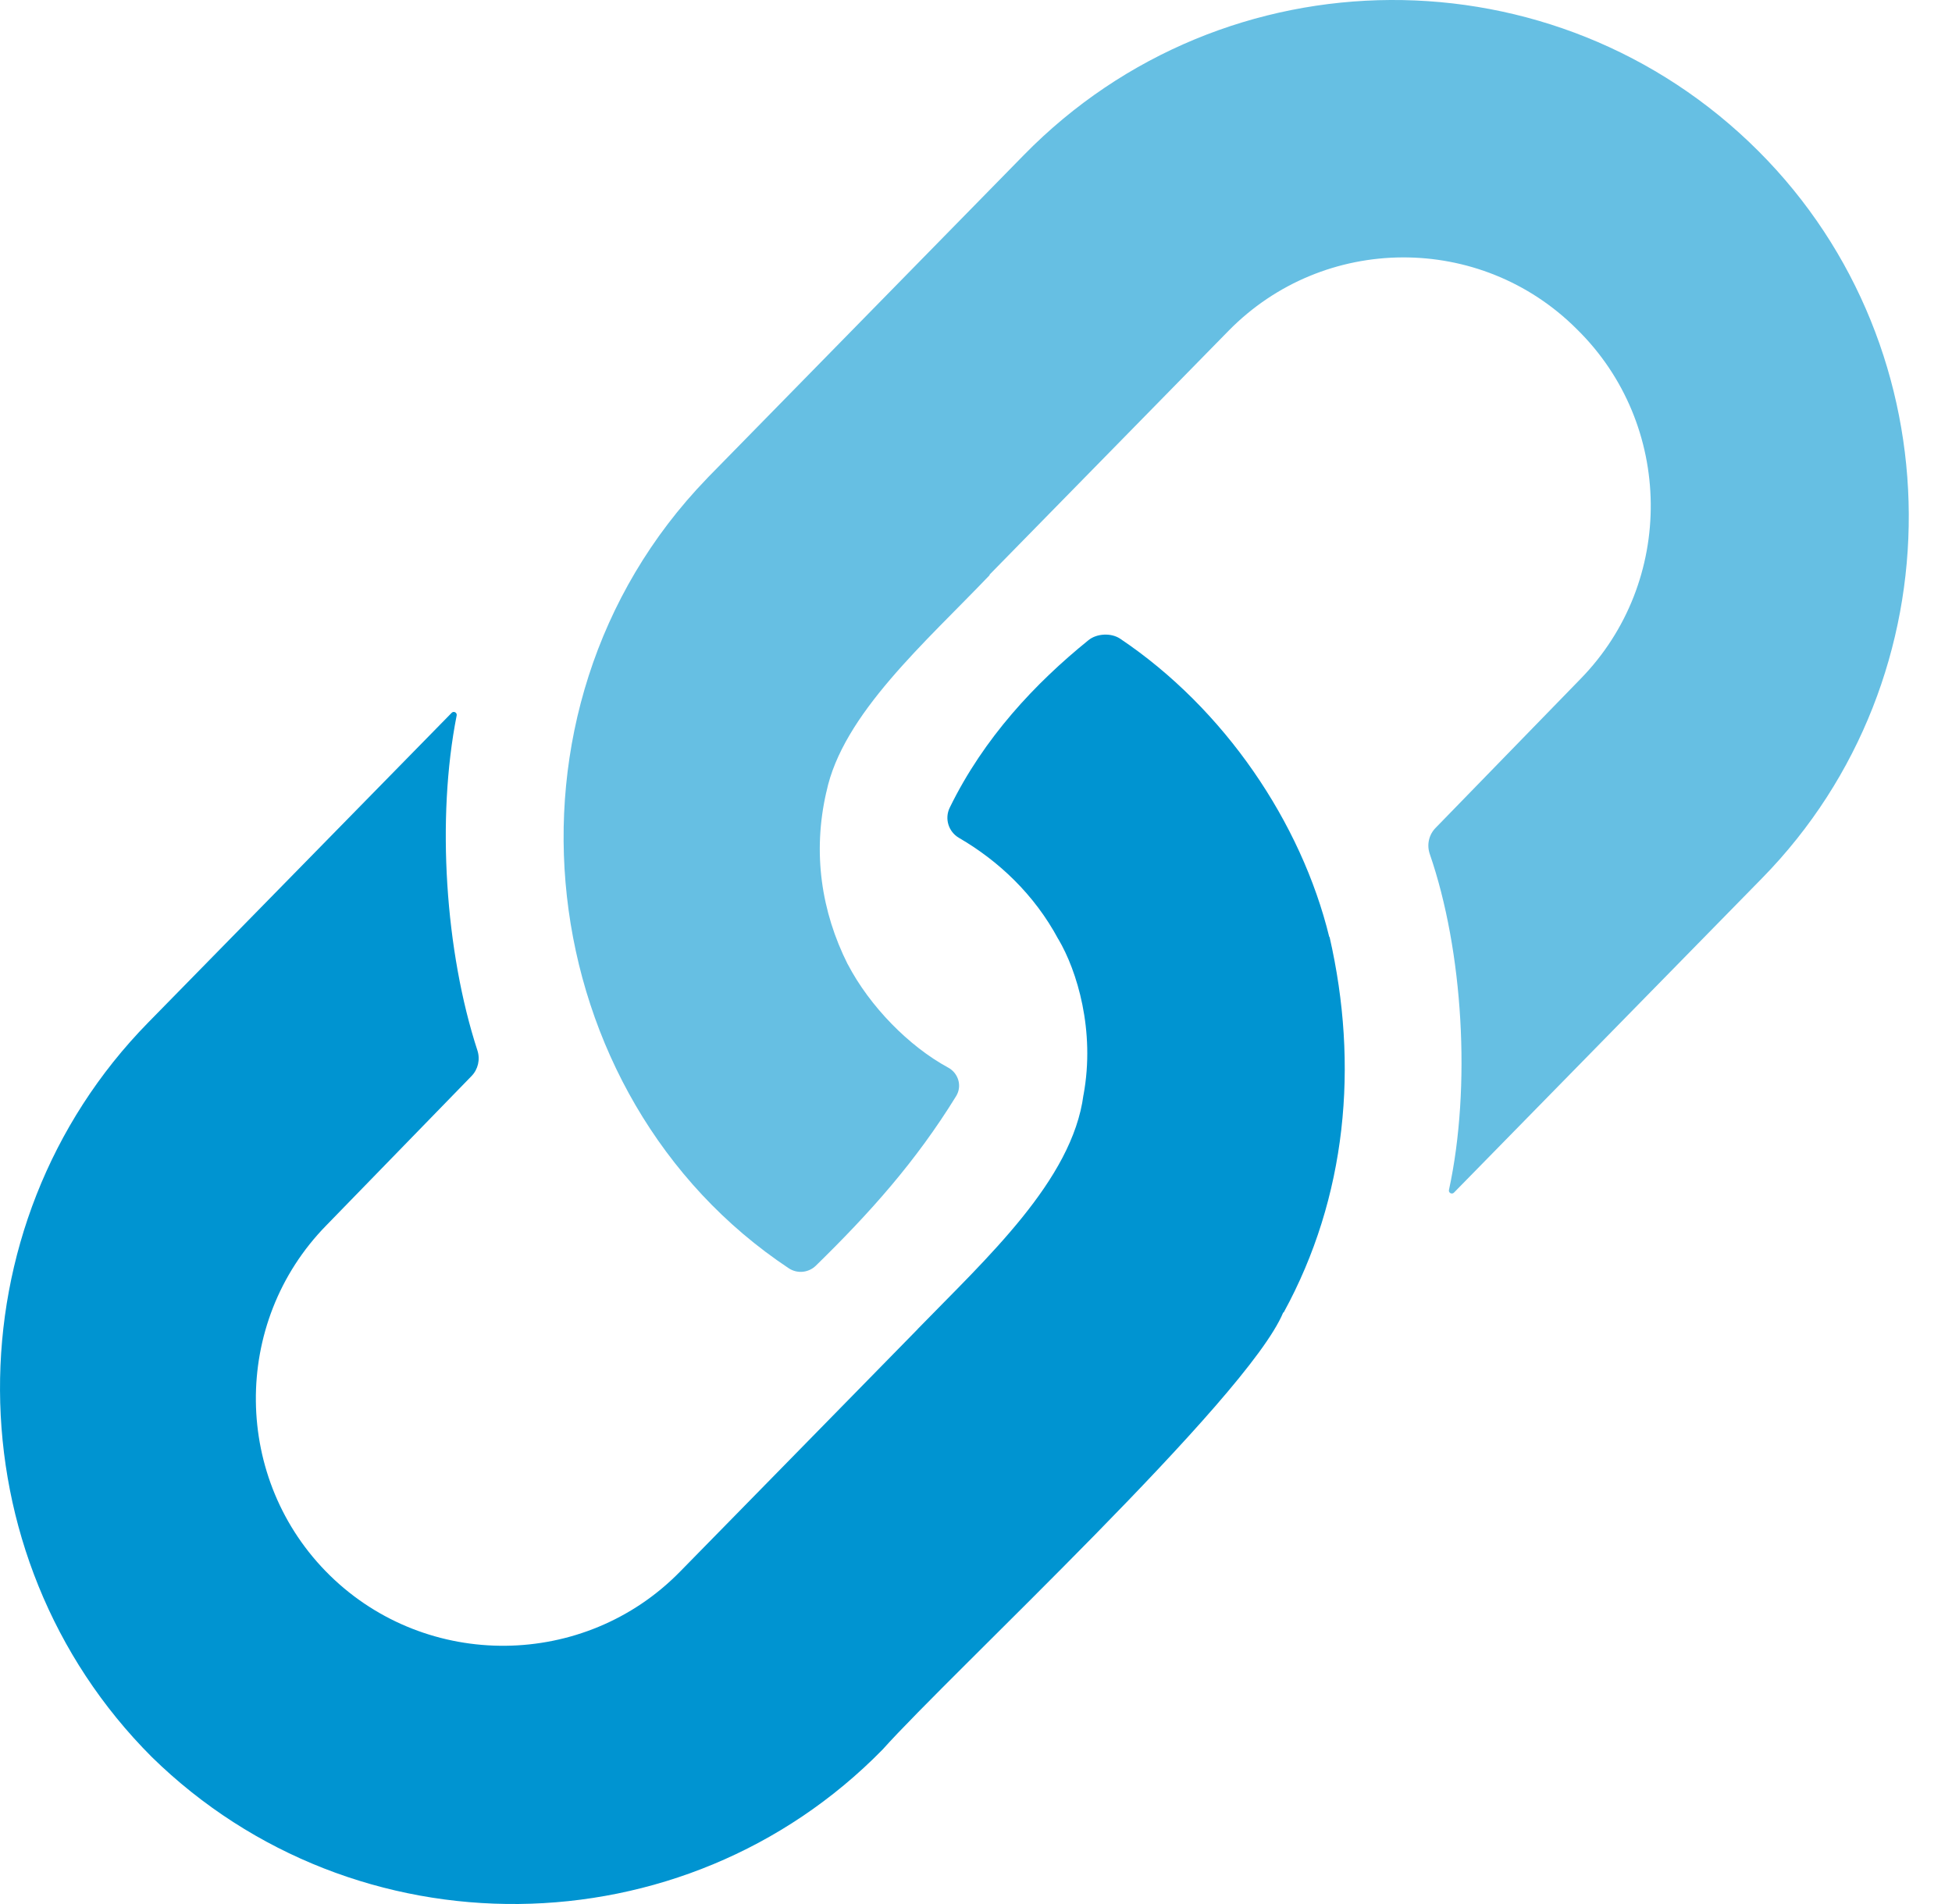 <svg width="41" height="40" viewBox="0 0 41 40" fill="none" xmlns="http://www.w3.org/2000/svg">
<g clip-path="url(#clip0_3190_3580)">
<path d="M14.849 10.052C10.125 14.94 11.156 23.051 16.567 26.644C16.746 26.763 16.983 26.739 17.136 26.59C18.275 25.477 19.239 24.398 20.083 23.027C20.212 22.817 20.132 22.545 19.915 22.428C19.09 21.98 18.268 21.142 17.806 20.256L17.805 20.257C17.252 19.154 17.063 17.917 17.356 16.641C17.357 16.641 17.357 16.641 17.357 16.641C17.695 15.006 19.449 13.486 20.79 12.079C20.787 12.078 20.784 12.077 20.781 12.076L25.803 6.951C27.805 4.908 31.096 4.891 33.118 6.913C35.161 8.915 35.195 12.223 33.194 14.266L30.152 17.394C30.011 17.538 29.965 17.75 30.031 17.941C30.732 19.971 30.904 22.835 30.434 24.999C30.421 25.059 30.496 25.099 30.539 25.055L37.013 18.447C41.149 14.226 41.114 7.354 36.935 3.175C32.671 -1.089 25.729 -1.054 21.508 3.254L14.875 10.024C14.866 10.033 14.858 10.043 14.849 10.052Z" fill="#66BFE3"/>
<path d="M26.952 27.575C26.952 27.575 26.952 27.575 26.952 27.575C26.956 27.574 26.96 27.572 26.964 27.57C28.285 25.154 28.545 22.383 27.926 19.682L27.923 19.685L27.92 19.684C27.332 17.278 25.719 14.889 23.528 13.418C23.34 13.292 23.038 13.306 22.862 13.449C21.752 14.347 20.666 15.497 19.949 16.966C19.836 17.196 19.921 17.473 20.142 17.602C20.974 18.085 21.726 18.792 22.229 19.731L22.23 19.73C22.622 20.393 23.008 21.652 22.758 23.004C22.757 23.004 22.757 23.004 22.757 23.004C22.524 24.796 20.713 26.441 19.274 27.922L19.275 27.923C18.18 29.043 15.395 31.882 14.28 33.021C12.279 35.063 8.971 35.097 6.928 33.096C4.886 31.095 4.852 27.786 6.853 25.744L9.904 22.606C10.042 22.464 10.089 22.257 10.028 22.069C9.35 19.99 9.165 17.191 9.592 15.03C9.604 14.97 9.53 14.931 9.487 14.975L3.111 21.483C-1.067 25.747 -1.032 32.69 3.189 36.912C7.453 41.09 14.361 41.019 18.538 36.755C19.99 35.132 26.203 29.379 26.952 27.575Z" fill="#0094D1"/>
</g>
<defs>
<clipPath id="clip0_3190_3580">
<rect width="40.092" height="40" fill="white"/>
</clipPath>
</defs>
</svg>
